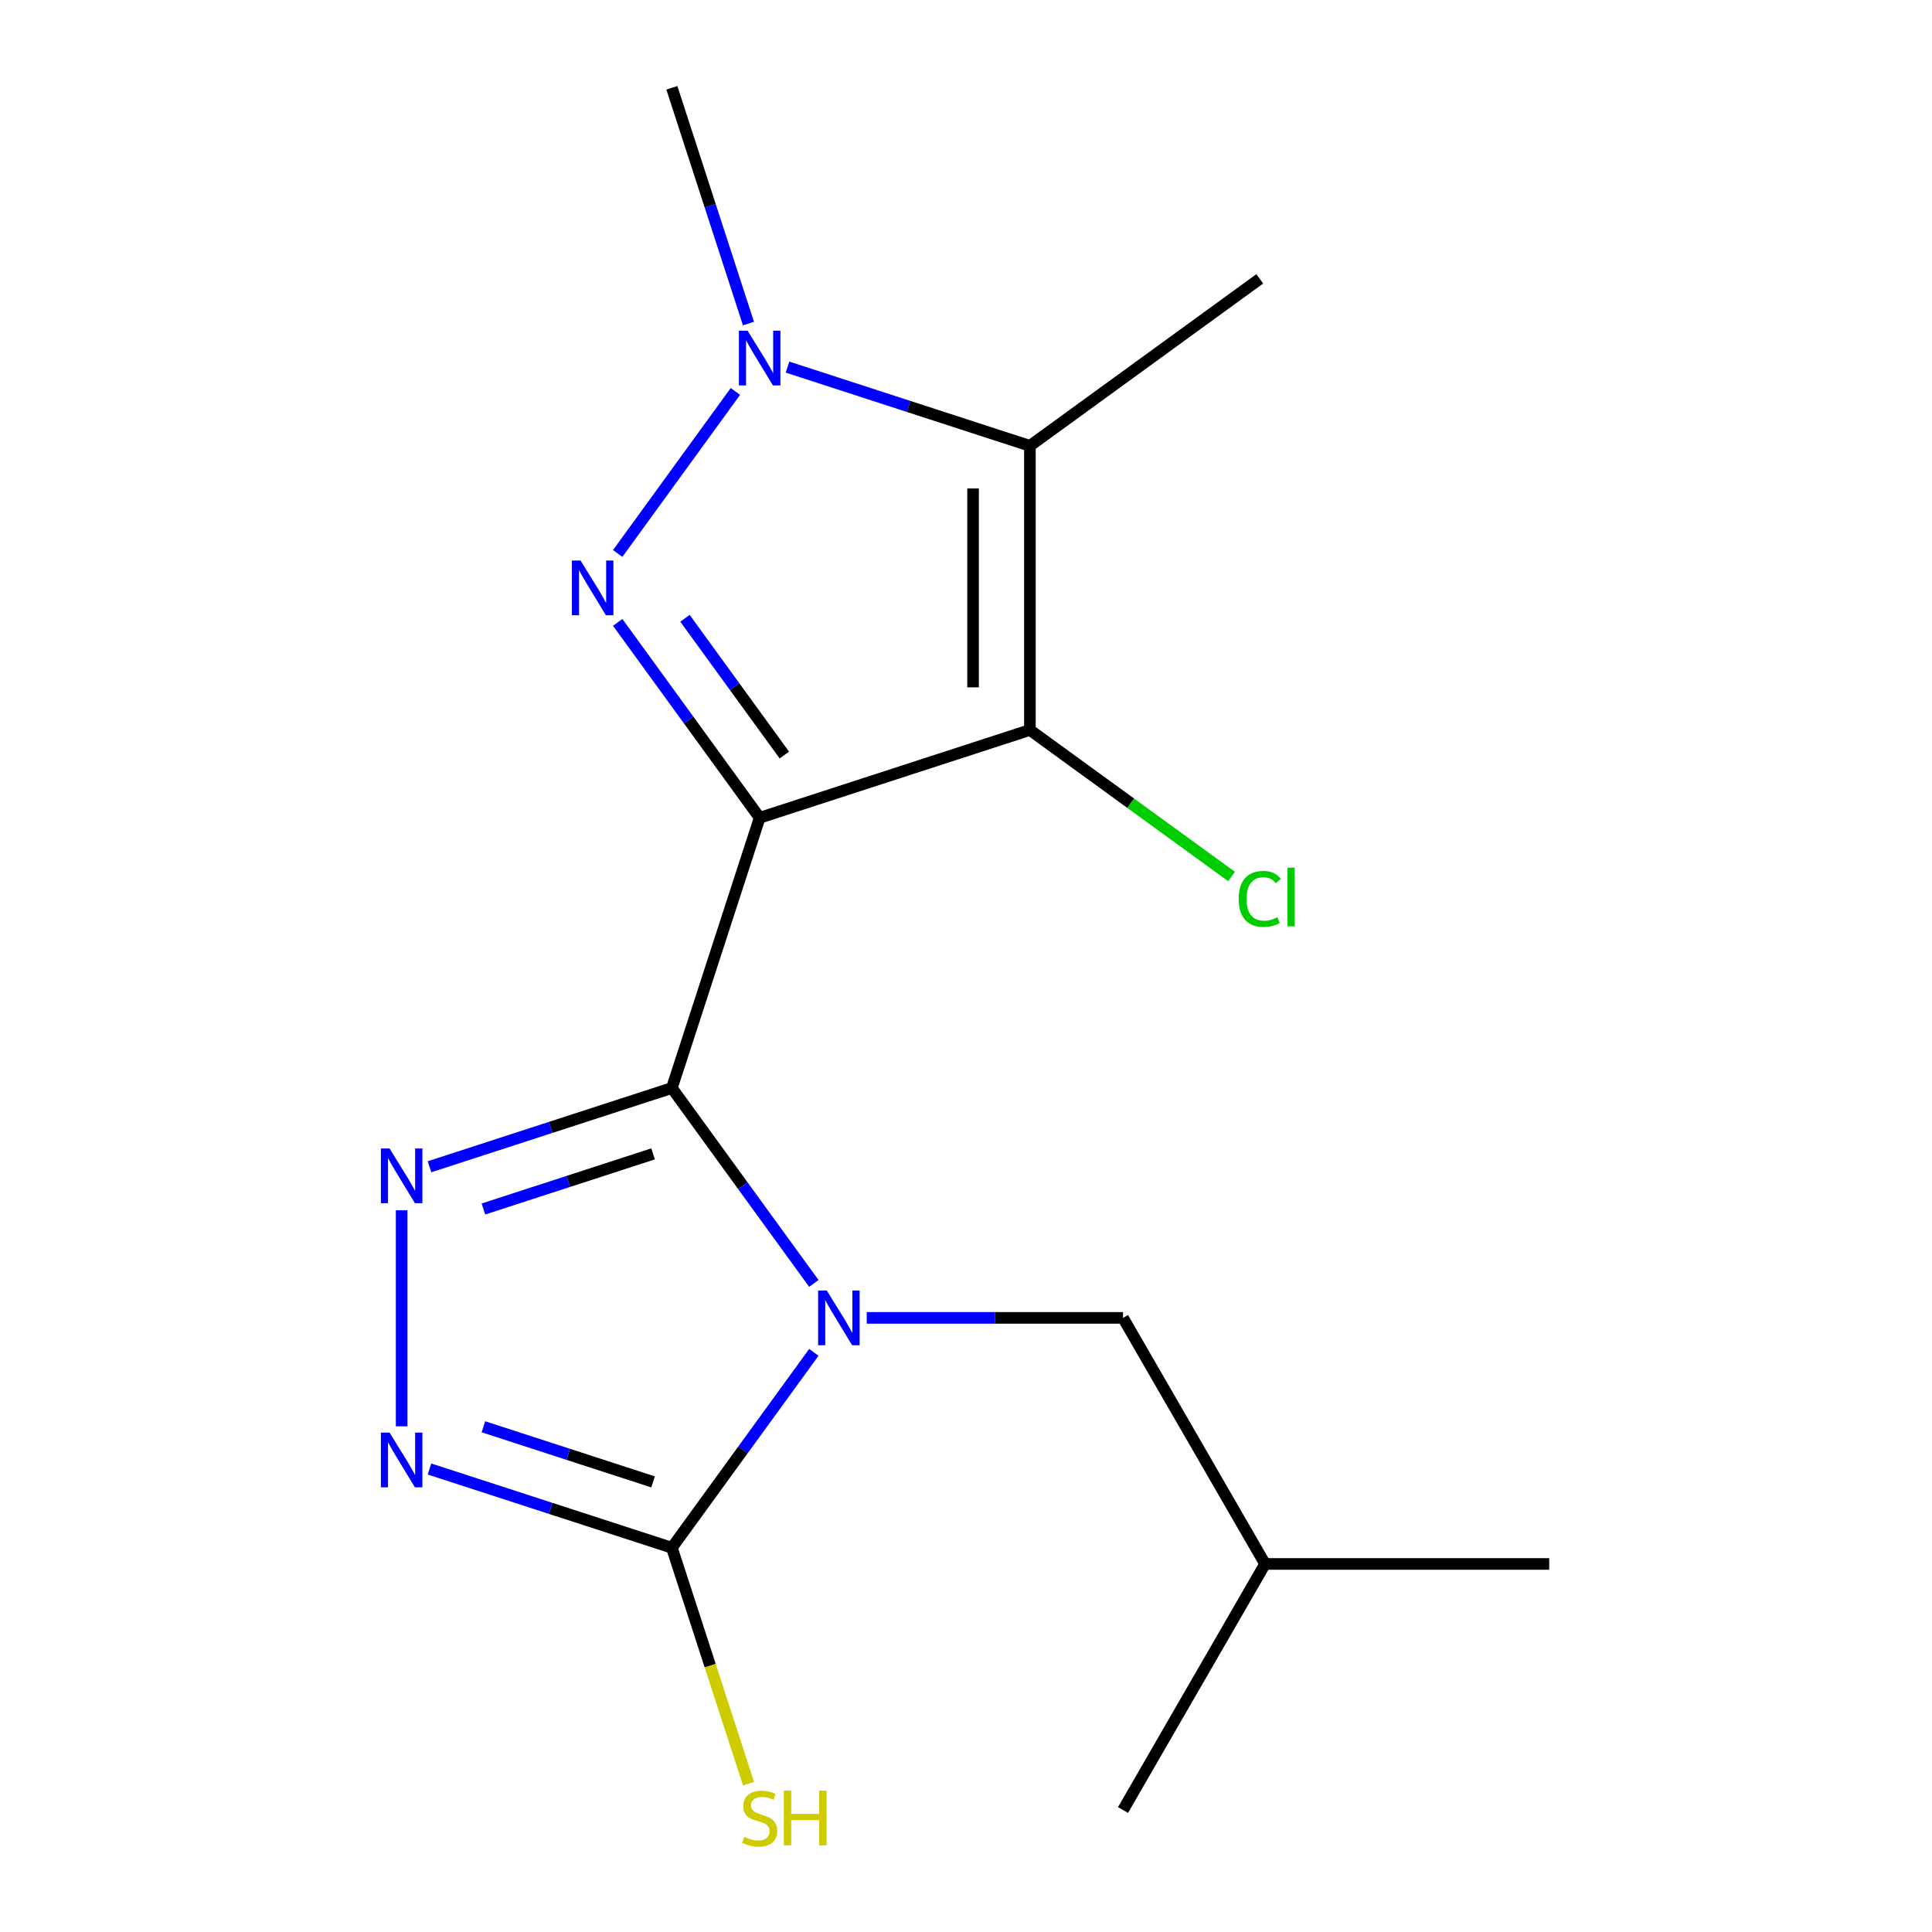 <?xml version='1.0' encoding='iso-8859-1'?>
<svg version='1.1' baseProfile='full'
              xmlns='http://www.w3.org/2000/svg'
                      xmlns:rdkit='http://www.rdkit.org/xml'
                      xmlns:xlink='http://www.w3.org/1999/xlink'
                  xml:space='preserve'
width='1000px' height='1000px' viewBox='0 0 1000 1000'>
<!-- END OF HEADER -->
<rect style='opacity:1.0;fill:#FFFFFF;stroke:none' width='1000' height='1000' x='0' y='0'> </rect>
<path class='bond-0' d='M 393.205,423.285 L 347.759,563.155' style='fill:none;fill-rule:evenodd;stroke:#000000;stroke-width:6px;stroke-linecap:butt;stroke-linejoin:miter;stroke-opacity:1' />
<path class='bond-2' d='M 393.205,423.285 L 356.463,372.713' style='fill:none;fill-rule:evenodd;stroke:#000000;stroke-width:6px;stroke-linecap:butt;stroke-linejoin:miter;stroke-opacity:1' />
<path class='bond-2' d='M 356.463,372.713 L 319.72,322.141' style='fill:none;fill-rule:evenodd;stroke:#0000FF;stroke-width:6px;stroke-linecap:butt;stroke-linejoin:miter;stroke-opacity:1' />
<path class='bond-2' d='M 405.979,390.824 L 380.259,355.424' style='fill:none;fill-rule:evenodd;stroke:#000000;stroke-width:6px;stroke-linecap:butt;stroke-linejoin:miter;stroke-opacity:1' />
<path class='bond-2' d='M 380.259,355.424 L 354.539,320.024' style='fill:none;fill-rule:evenodd;stroke:#0000FF;stroke-width:6px;stroke-linecap:butt;stroke-linejoin:miter;stroke-opacity:1' />
<path class='bond-3' d='M 393.205,423.285 L 533.075,377.838' style='fill:none;fill-rule:evenodd;stroke:#000000;stroke-width:6px;stroke-linecap:butt;stroke-linejoin:miter;stroke-opacity:1' />
<path class='bond-1' d='M 347.759,563.155 L 384.501,613.726' style='fill:none;fill-rule:evenodd;stroke:#000000;stroke-width:6px;stroke-linecap:butt;stroke-linejoin:miter;stroke-opacity:1' />
<path class='bond-1' d='M 384.501,613.726 L 421.244,664.298' style='fill:none;fill-rule:evenodd;stroke:#0000FF;stroke-width:6px;stroke-linecap:butt;stroke-linejoin:miter;stroke-opacity:1' />
<path class='bond-4' d='M 347.759,563.155 L 285.032,583.536' style='fill:none;fill-rule:evenodd;stroke:#000000;stroke-width:6px;stroke-linecap:butt;stroke-linejoin:miter;stroke-opacity:1' />
<path class='bond-4' d='M 285.032,583.536 L 222.306,603.917' style='fill:none;fill-rule:evenodd;stroke:#0000FF;stroke-width:6px;stroke-linecap:butt;stroke-linejoin:miter;stroke-opacity:1' />
<path class='bond-4' d='M 338.03,597.243 L 294.122,611.51' style='fill:none;fill-rule:evenodd;stroke:#000000;stroke-width:6px;stroke-linecap:butt;stroke-linejoin:miter;stroke-opacity:1' />
<path class='bond-4' d='M 294.122,611.51 L 250.213,625.776' style='fill:none;fill-rule:evenodd;stroke:#0000FF;stroke-width:6px;stroke-linecap:butt;stroke-linejoin:miter;stroke-opacity:1' />
<path class='bond-7' d='M 421.244,699.971 L 384.501,750.543' style='fill:none;fill-rule:evenodd;stroke:#0000FF;stroke-width:6px;stroke-linecap:butt;stroke-linejoin:miter;stroke-opacity:1' />
<path class='bond-7' d='M 384.501,750.543 L 347.759,801.115' style='fill:none;fill-rule:evenodd;stroke:#000000;stroke-width:6px;stroke-linecap:butt;stroke-linejoin:miter;stroke-opacity:1' />
<path class='bond-9' d='M 448.62,682.135 L 514.945,682.135' style='fill:none;fill-rule:evenodd;stroke:#0000FF;stroke-width:6px;stroke-linecap:butt;stroke-linejoin:miter;stroke-opacity:1' />
<path class='bond-9' d='M 514.945,682.135 L 581.271,682.135' style='fill:none;fill-rule:evenodd;stroke:#000000;stroke-width:6px;stroke-linecap:butt;stroke-linejoin:miter;stroke-opacity:1' />
<path class='bond-5' d='M 319.72,286.468 L 380.647,202.61' style='fill:none;fill-rule:evenodd;stroke:#0000FF;stroke-width:6px;stroke-linecap:butt;stroke-linejoin:miter;stroke-opacity:1' />
<path class='bond-6' d='M 533.075,377.838 L 533.075,230.771' style='fill:none;fill-rule:evenodd;stroke:#000000;stroke-width:6px;stroke-linecap:butt;stroke-linejoin:miter;stroke-opacity:1' />
<path class='bond-6' d='M 503.661,355.778 L 503.661,252.831' style='fill:none;fill-rule:evenodd;stroke:#000000;stroke-width:6px;stroke-linecap:butt;stroke-linejoin:miter;stroke-opacity:1' />
<path class='bond-10' d='M 533.075,377.838 L 585.267,415.758' style='fill:none;fill-rule:evenodd;stroke:#000000;stroke-width:6px;stroke-linecap:butt;stroke-linejoin:miter;stroke-opacity:1' />
<path class='bond-10' d='M 585.267,415.758 L 637.459,453.678' style='fill:none;fill-rule:evenodd;stroke:#00CC00;stroke-width:6px;stroke-linecap:butt;stroke-linejoin:miter;stroke-opacity:1' />
<path class='bond-8' d='M 207.889,626.438 L 207.889,738.278' style='fill:none;fill-rule:evenodd;stroke:#0000FF;stroke-width:6px;stroke-linecap:butt;stroke-linejoin:miter;stroke-opacity:1' />
<path class='bond-13' d='M 387.41,167.488 L 367.584,106.471' style='fill:none;fill-rule:evenodd;stroke:#0000FF;stroke-width:6px;stroke-linecap:butt;stroke-linejoin:miter;stroke-opacity:1' />
<path class='bond-13' d='M 367.584,106.471 L 347.759,45.455' style='fill:none;fill-rule:evenodd;stroke:#000000;stroke-width:6px;stroke-linecap:butt;stroke-linejoin:miter;stroke-opacity:1' />
<path class='bond-17' d='M 407.622,190.009 L 470.348,210.39' style='fill:none;fill-rule:evenodd;stroke:#0000FF;stroke-width:6px;stroke-linecap:butt;stroke-linejoin:miter;stroke-opacity:1' />
<path class='bond-17' d='M 470.348,210.39 L 533.075,230.771' style='fill:none;fill-rule:evenodd;stroke:#000000;stroke-width:6px;stroke-linecap:butt;stroke-linejoin:miter;stroke-opacity:1' />
<path class='bond-12' d='M 533.075,230.771 L 652.055,144.326' style='fill:none;fill-rule:evenodd;stroke:#000000;stroke-width:6px;stroke-linecap:butt;stroke-linejoin:miter;stroke-opacity:1' />
<path class='bond-11' d='M 347.759,801.115 L 367.597,862.172' style='fill:none;fill-rule:evenodd;stroke:#000000;stroke-width:6px;stroke-linecap:butt;stroke-linejoin:miter;stroke-opacity:1' />
<path class='bond-11' d='M 367.597,862.172 L 387.436,923.228' style='fill:none;fill-rule:evenodd;stroke:#CCCC00;stroke-width:6px;stroke-linecap:butt;stroke-linejoin:miter;stroke-opacity:1' />
<path class='bond-18' d='M 347.759,801.115 L 285.032,780.734' style='fill:none;fill-rule:evenodd;stroke:#000000;stroke-width:6px;stroke-linecap:butt;stroke-linejoin:miter;stroke-opacity:1' />
<path class='bond-18' d='M 285.032,780.734 L 222.306,760.353' style='fill:none;fill-rule:evenodd;stroke:#0000FF;stroke-width:6px;stroke-linecap:butt;stroke-linejoin:miter;stroke-opacity:1' />
<path class='bond-18' d='M 338.03,767.027 L 294.122,752.76' style='fill:none;fill-rule:evenodd;stroke:#000000;stroke-width:6px;stroke-linecap:butt;stroke-linejoin:miter;stroke-opacity:1' />
<path class='bond-18' d='M 294.122,752.76 L 250.213,738.493' style='fill:none;fill-rule:evenodd;stroke:#0000FF;stroke-width:6px;stroke-linecap:butt;stroke-linejoin:miter;stroke-opacity:1' />
<path class='bond-14' d='M 581.271,682.135 L 654.805,809.499' style='fill:none;fill-rule:evenodd;stroke:#000000;stroke-width:6px;stroke-linecap:butt;stroke-linejoin:miter;stroke-opacity:1' />
<path class='bond-15' d='M 654.805,809.499 L 801.872,809.499' style='fill:none;fill-rule:evenodd;stroke:#000000;stroke-width:6px;stroke-linecap:butt;stroke-linejoin:miter;stroke-opacity:1' />
<path class='bond-16' d='M 654.805,809.499 L 581.271,936.864' style='fill:none;fill-rule:evenodd;stroke:#000000;stroke-width:6px;stroke-linecap:butt;stroke-linejoin:miter;stroke-opacity:1' />
<path  class='atom-2' d='M 427.943 667.975
L 437.223 682.975
Q 438.143 684.455, 439.623 687.135
Q 441.103 689.815, 441.183 689.975
L 441.183 667.975
L 444.943 667.975
L 444.943 696.295
L 441.063 696.295
L 431.103 679.895
Q 429.943 677.975, 428.703 675.775
Q 427.503 673.575, 427.143 672.895
L 427.143 696.295
L 423.463 696.295
L 423.463 667.975
L 427.943 667.975
' fill='#0000FF'/>
<path  class='atom-3' d='M 300.501 290.145
L 309.781 305.145
Q 310.701 306.625, 312.181 309.305
Q 313.661 311.985, 313.741 312.145
L 313.741 290.145
L 317.501 290.145
L 317.501 318.465
L 313.621 318.465
L 303.661 302.065
Q 302.501 300.145, 301.261 297.945
Q 300.061 295.745, 299.701 295.065
L 299.701 318.465
L 296.021 318.465
L 296.021 290.145
L 300.501 290.145
' fill='#0000FF'/>
<path  class='atom-5' d='M 201.629 594.441
L 210.909 609.441
Q 211.829 610.921, 213.309 613.601
Q 214.789 616.281, 214.869 616.441
L 214.869 594.441
L 218.629 594.441
L 218.629 622.761
L 214.749 622.761
L 204.789 606.361
Q 203.629 604.441, 202.389 602.241
Q 201.189 600.041, 200.829 599.361
L 200.829 622.761
L 197.149 622.761
L 197.149 594.441
L 201.629 594.441
' fill='#0000FF'/>
<path  class='atom-6' d='M 386.945 171.164
L 396.225 186.164
Q 397.145 187.644, 398.625 190.324
Q 400.105 193.004, 400.185 193.164
L 400.185 171.164
L 403.945 171.164
L 403.945 199.484
L 400.065 199.484
L 390.105 183.084
Q 388.945 181.164, 387.705 178.964
Q 386.505 176.764, 386.145 176.084
L 386.145 199.484
L 382.465 199.484
L 382.465 171.164
L 386.945 171.164
' fill='#0000FF'/>
<path  class='atom-9' d='M 201.629 741.509
L 210.909 756.509
Q 211.829 757.989, 213.309 760.669
Q 214.789 763.349, 214.869 763.509
L 214.869 741.509
L 218.629 741.509
L 218.629 769.829
L 214.749 769.829
L 204.789 753.429
Q 203.629 751.509, 202.389 749.309
Q 201.189 747.109, 200.829 746.429
L 200.829 769.829
L 197.149 769.829
L 197.149 741.509
L 201.629 741.509
' fill='#0000FF'/>
<path  class='atom-11' d='M 641.135 465.263
Q 641.135 458.223, 644.415 454.543
Q 647.735 450.823, 654.015 450.823
Q 659.855 450.823, 662.975 454.943
L 660.335 457.103
Q 658.055 454.103, 654.015 454.103
Q 649.735 454.103, 647.455 456.983
Q 645.215 459.823, 645.215 465.263
Q 645.215 470.863, 647.535 473.743
Q 649.895 476.623, 654.455 476.623
Q 657.575 476.623, 661.215 474.743
L 662.335 477.743
Q 660.855 478.703, 658.615 479.263
Q 656.375 479.823, 653.895 479.823
Q 647.735 479.823, 644.415 476.063
Q 641.135 472.303, 641.135 465.263
' fill='#00CC00'/>
<path  class='atom-11' d='M 666.415 449.103
L 670.095 449.103
L 670.095 479.463
L 666.415 479.463
L 666.415 449.103
' fill='#00CC00'/>
<path  class='atom-12' d='M 385.205 950.745
Q 385.525 950.865, 386.845 951.425
Q 388.165 951.985, 389.605 952.345
Q 391.085 952.665, 392.525 952.665
Q 395.205 952.665, 396.765 951.385
Q 398.325 950.065, 398.325 947.785
Q 398.325 946.225, 397.525 945.265
Q 396.765 944.305, 395.565 943.785
Q 394.365 943.265, 392.365 942.665
Q 389.845 941.905, 388.325 941.185
Q 386.845 940.465, 385.765 938.945
Q 384.725 937.425, 384.725 934.865
Q 384.725 931.305, 387.125 929.105
Q 389.565 926.905, 394.365 926.905
Q 397.645 926.905, 401.365 928.465
L 400.445 931.545
Q 397.045 930.145, 394.485 930.145
Q 391.725 930.145, 390.205 931.305
Q 388.685 932.425, 388.725 934.385
Q 388.725 935.905, 389.485 936.825
Q 390.285 937.745, 391.405 938.265
Q 392.565 938.785, 394.485 939.385
Q 397.045 940.185, 398.565 940.985
Q 400.085 941.785, 401.165 943.425
Q 402.285 945.025, 402.285 947.785
Q 402.285 951.705, 399.645 953.825
Q 397.045 955.905, 392.685 955.905
Q 390.165 955.905, 388.245 955.345
Q 386.365 954.825, 384.125 953.905
L 385.205 950.745
' fill='#CCCC00'/>
<path  class='atom-12' d='M 405.685 926.825
L 409.525 926.825
L 409.525 938.865
L 424.005 938.865
L 424.005 926.825
L 427.845 926.825
L 427.845 955.145
L 424.005 955.145
L 424.005 942.065
L 409.525 942.065
L 409.525 955.145
L 405.685 955.145
L 405.685 926.825
' fill='#CCCC00'/>
</svg>
